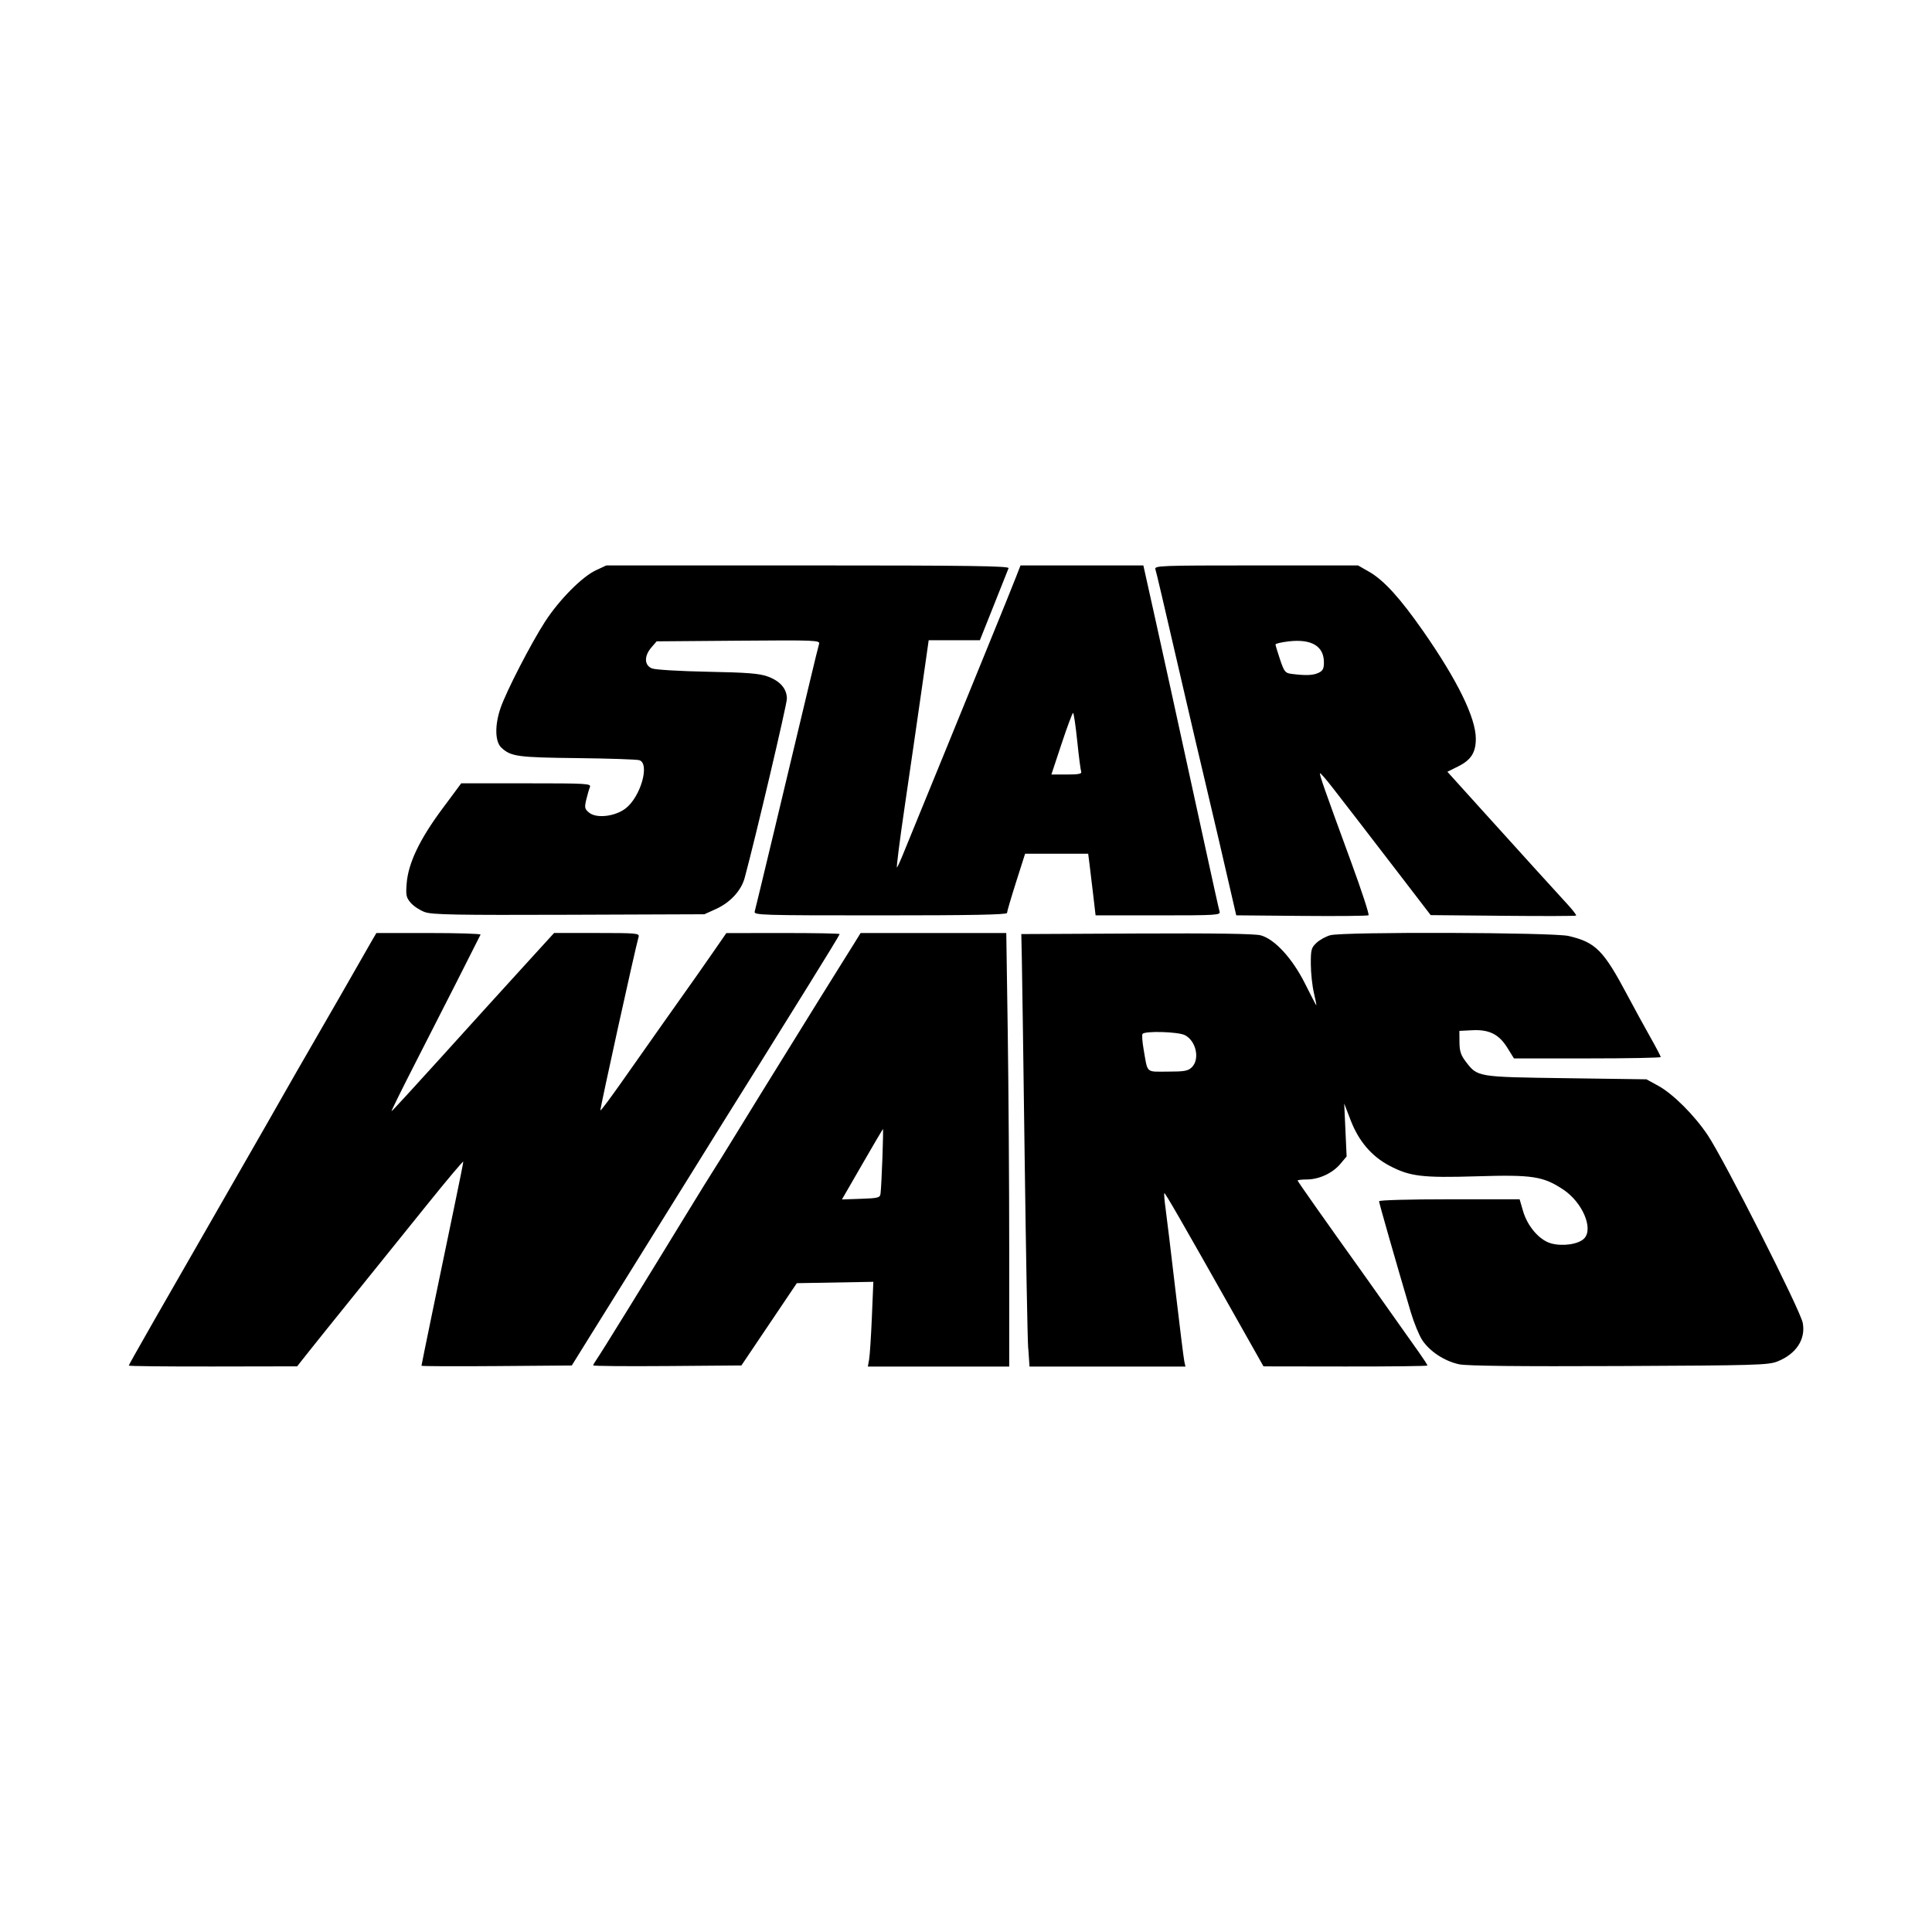 <svg width="1500" height="1500" viewBox="0 0 1500 1500" xmlns="http://www.w3.org/2000/svg">
  <!-- Original SVG transformiert und zentriert -->
  <svg x="100.0" y="438.995" width="1300" height="622.01" viewBox="0 0 570.57 273">
    org/2000/svg" viewBox="0 0 570.57 273">
  <path id="path1161" d="M0,272.64c0-.33,10.59-18.89,38.11-66.77,6.4-11.14,12.87-22.44,14.37-25.12,1.5-2.68,6.74-11.79,11.63-20.25,4.89-8.46,10.81-18.75,13.15-22.88,2.34-4.12,4.9-8.59,5.68-9.93l1.43-2.43h17.87c9.83,0,17.76.24,17.62.55-.58,1.26-14.11,27.9-22.1,43.5-4.7,9.18-8.4,16.69-8.24,16.69s7.68-8.17,16.7-18.15c9.02-9.98,21.41-23.65,27.55-30.37l11.15-12.23h14.59c13.53,0,14.56.09,14.21,1.31-1.23,4.3-13.25,58.91-13.02,59.14.16.16,3.53-4.36,7.5-10.02,3.97-5.67,10.33-14.69,14.13-20.06,11.79-16.63,12.63-17.83,17.02-24.17l4.27-6.17,19.31-.02c10.62-.01,19.31.15,19.31.36s-4.78,8.06-10.62,17.44c-5.84,9.38-13.14,21.11-16.21,26.06-3.08,4.95-6.24,10.01-7.04,11.25-.79,1.24-9.52,15.24-19.38,31.13s-19.63,31.58-21.7,34.88-6.59,10.56-10.05,16.12l-6.29,10.13-25.61.2c-14.08.11-25.61.06-25.61-.11,0-.33,6.1-29.89,11.21-54.35,1.67-7.98,3.04-14.83,3.04-15.2s-5.64,6.32-12.53,14.89-17.95,22.28-24.56,30.48c-6.62,8.19-13.72,17.03-15.78,19.64l-3.75,4.74-28.69.05c-15.78.03-28.69-.11-28.69-.31h0ZM158.25,272.6c0-.23.64-1.33,1.43-2.45,1.4-2,16.08-25.77,30.44-49.28,4.03-6.6,8.1-13.18,9.04-14.62.94-1.44,3.99-6.34,6.76-10.87,2.78-4.54,7.14-11.63,9.69-15.75,18.68-30.18,24.92-40.23,26.99-43.5,1.31-2.06,3.36-5.35,4.57-7.31l2.2-3.56h24.82s24.82,0,24.82,0l.5,33.87c.27,18.63.5,51.87.5,73.87v40h-48.17l.43-2.44c.24-1.34.66-7.84.94-14.44l.5-12-13.04.23-13.04.23-9.44,14.02-9.44,14.02-25.25.2c-13.89.11-25.25.01-25.25-.22h0ZM256.16,214.12c.38-3.13,1.08-22.36.8-22.06-.16.17-3.36,5.64-7.12,12.15l-6.83,11.84,6.48-.22c5.84-.2,6.5-.37,6.66-1.72ZM306.47,266.81c-.23-3.4-.77-32.85-1.2-65.44-.43-32.59-.86-62.96-.96-67.5l-.18-8.25,39.27-.19c26.6-.13,40.25.07,42.31.62,4.76,1.28,10.8,7.87,15.09,16.43,1.96,3.91,3.68,7.24,3.83,7.39.15.15-.2-1.7-.77-4.11-.58-2.41-1.06-6.85-1.07-9.86-.03-4.97.16-5.64,1.95-7.31,1.09-1.01,3.2-2.17,4.69-2.58,4.35-1.21,75.94-.98,81.2.26,9.26,2.18,11.88,4.83,20.12,20.35,2.19,4.12,5.62,10.41,7.63,13.96,2.01,3.56,3.65,6.68,3.65,6.94s-11.26.47-25.01.47h-25.01l-2.24-3.61c-2.88-4.64-6.22-6.3-12.05-5.99l-4.31.22.03,3.84c.02,3.02.47,4.43,2.1,6.56,4.08,5.36,3.76,5.3,34.25,5.72l27.37.38,4.09,2.25c4.98,2.74,12.25,10,16.76,16.74,5.72,8.56,31.59,59.65,32.41,64.02,1.05,5.59-2.25,10.6-8.64,13.14-3.09,1.23-7.52,1.35-53.91,1.56-34.45.15-51.8-.04-54.49-.59-4.94-1.03-10.05-4.36-12.61-8.23-1.08-1.63-2.84-5.93-3.92-9.55-5.06-17.1-10.81-37.18-10.81-37.79,0-.38,10.39-.67,23.95-.67h23.95l1.15,3.96c1.54,5.31,5.63,10.01,9.63,11.09,3.94,1.06,9.25.28,11.18-1.66,3.31-3.31-.53-12.35-7.09-16.7-6.83-4.53-10.51-5.1-29.42-4.52-18.67.57-22.86.06-29.83-3.62-6.05-3.2-10.43-8.32-13.16-15.39l-2.23-5.78.41,9.01.41,9.01-2.13,2.54c-2.66,3.16-7.22,5.28-11.38,5.31-1.75,0-3.19.17-3.19.37,0,.29,9.8,14.19,22.86,32.44,1.96,2.74,7.33,10.32,18.58,26.24,1.55,2.19,2.81,4.15,2.81,4.35s-12.57.35-27.94.33l-27.94-.04-8.76-15.53c-19.66-34.84-24.78-43.73-25.03-43.48-.14.14.04,2.44.41,5.11s1.88,15.14,3.35,27.72c1.47,12.58,2.85,23.63,3.06,24.56l.38,1.69h-53.14l-.42-6.19h0ZM362.25,171c2.79-2.79,1.46-8.96-2.36-10.93-2.3-1.19-13.78-1.51-14.46-.41-.23.36-.07,2.64.35,5.06,1.48,8.58.63,7.77,8.23,7.77,5.74,0,6.96-.22,8.24-1.5h0ZM399.62,119.43l-22.25-.2-1.6-6.93c-.88-3.81-2.77-11.99-4.2-18.18-1.43-6.19-3.77-16.14-5.2-22.13-1.43-5.98-4.32-18.3-6.41-27.37-7.89-34.13-9.74-42.04-10.14-43.31C349.42.08,351.39,0,384.14,0h34.74s3.8,2.18,3.8,2.18c4.99,2.86,10.51,8.93,18.33,20.13,11.72,16.79,18,29.61,18,36.74,0,4.69-1.62,7.24-5.95,9.4l-3.74,1.86,12.45,13.78c14.01,15.51,23.84,26.34,28.54,31.46,1.75,1.9,3.04,3.6,2.88,3.77-.17.17-11.39.2-24.93.07l-24.63-.23-10.13-13.2c-5.57-7.26-12.15-15.82-14.62-19.01-2.47-3.19-6.34-8.19-8.59-11.1-2.25-2.91-4.21-5.17-4.36-5.02-.31.31,1.41,5.19,10.64,30.38,3.55,9.67,6.19,17.77,5.88,18-.31.23-10.58.33-22.82.22h0ZM405.34,36.63c1.53-.7,1.91-1.4,1.91-3.58,0-5.56-4.22-8.07-12.03-7.17-2.46.29-4.47.76-4.47,1.05s.7,2.6,1.55,5.13c1.42,4.2,1.76,4.63,3.94,4.9,4.83.61,7.23.52,9.1-.33ZM100.88,118.13c-1.65-.59-3.8-2-4.78-3.13-1.57-1.81-1.74-2.59-1.41-6.68.55-6.87,4.42-14.98,12.05-25.26l6.54-8.81h22.19c20.84,0,22.16.08,21.65,1.31-.3.72-.86,2.66-1.25,4.31-.63,2.68-.53,3.14,1.02,4.4,2.5,2.02,8.78,1.29,12.37-1.44,5.14-3.92,8.39-15.29,4.71-16.46-.84-.27-10.38-.59-21.19-.71-20.38-.23-22.59-.54-25.84-3.58-2.17-2.04-2.28-7.62-.26-13.5,1.96-5.7,10.44-22.15,15.18-29.45,4.83-7.44,12.62-15.3,17.32-17.48l3.55-1.65h68.71c54.66,0,68.64.19,68.35.94-.2.52-2.48,6.25-5.07,12.75l-4.71,11.81h-17.44l-2.43,17.06c-1.34,9.38-3.88,26.94-5.66,39.01s-3,21.69-2.72,21.37c.28-.32,1.38-2.77,2.45-5.45,1.07-2.68,3-7.41,4.29-10.5s5.5-13.39,9.36-22.87c3.86-9.49,10.61-26.02,14.99-36.75,4.39-10.73,8.65-21.27,9.48-23.44L303.86,0h41.86l.38,1.69c3.78,16.82,13.96,63.19,20.71,94.31,2.46,11.34,4.66,21.22,4.88,21.94.38,1.23-.95,1.31-20.92,1.31h-21.33l-.85-7.31c-.47-4.02-1.04-8.75-1.26-10.5l-.41-3.19h-21.5l-3.08,9.68c-1.69,5.32-3.08,10.05-3.08,10.5,0,.59-12.37.82-43.18.82-40.76,0-43.15-.07-42.8-1.31.39-1.37,10.24-42.43,18.84-78.56,1.47-6.19,2.86-11.86,3.09-12.6.39-1.28-.93-1.34-27.46-1.13l-27.88.22-1.81,2.1c-2.53,2.94-2.41,6.1.25,7.14,1.13.44,9.66.94,18.94,1.12,13.49.26,17.59.58,20.44,1.61,4.26,1.54,6.56,4.2,6.56,7.58,0,1.99-10.65,47.21-14.38,61.04-1.18,4.36-4.92,8.42-9.81,10.63l-3.93,1.78-46.13.17c-38.41.14-46.63-.01-49.12-.91h0ZM324.54,70.28c-.21-.54-.82-5.26-1.36-10.5-.54-5.24-1.18-9.53-1.41-9.53s-1.99,4.72-3.91,10.5l-3.48,10.5h5.26c4.01,0,5.18-.23,4.89-.97Z"/>

  </svg>
</svg>